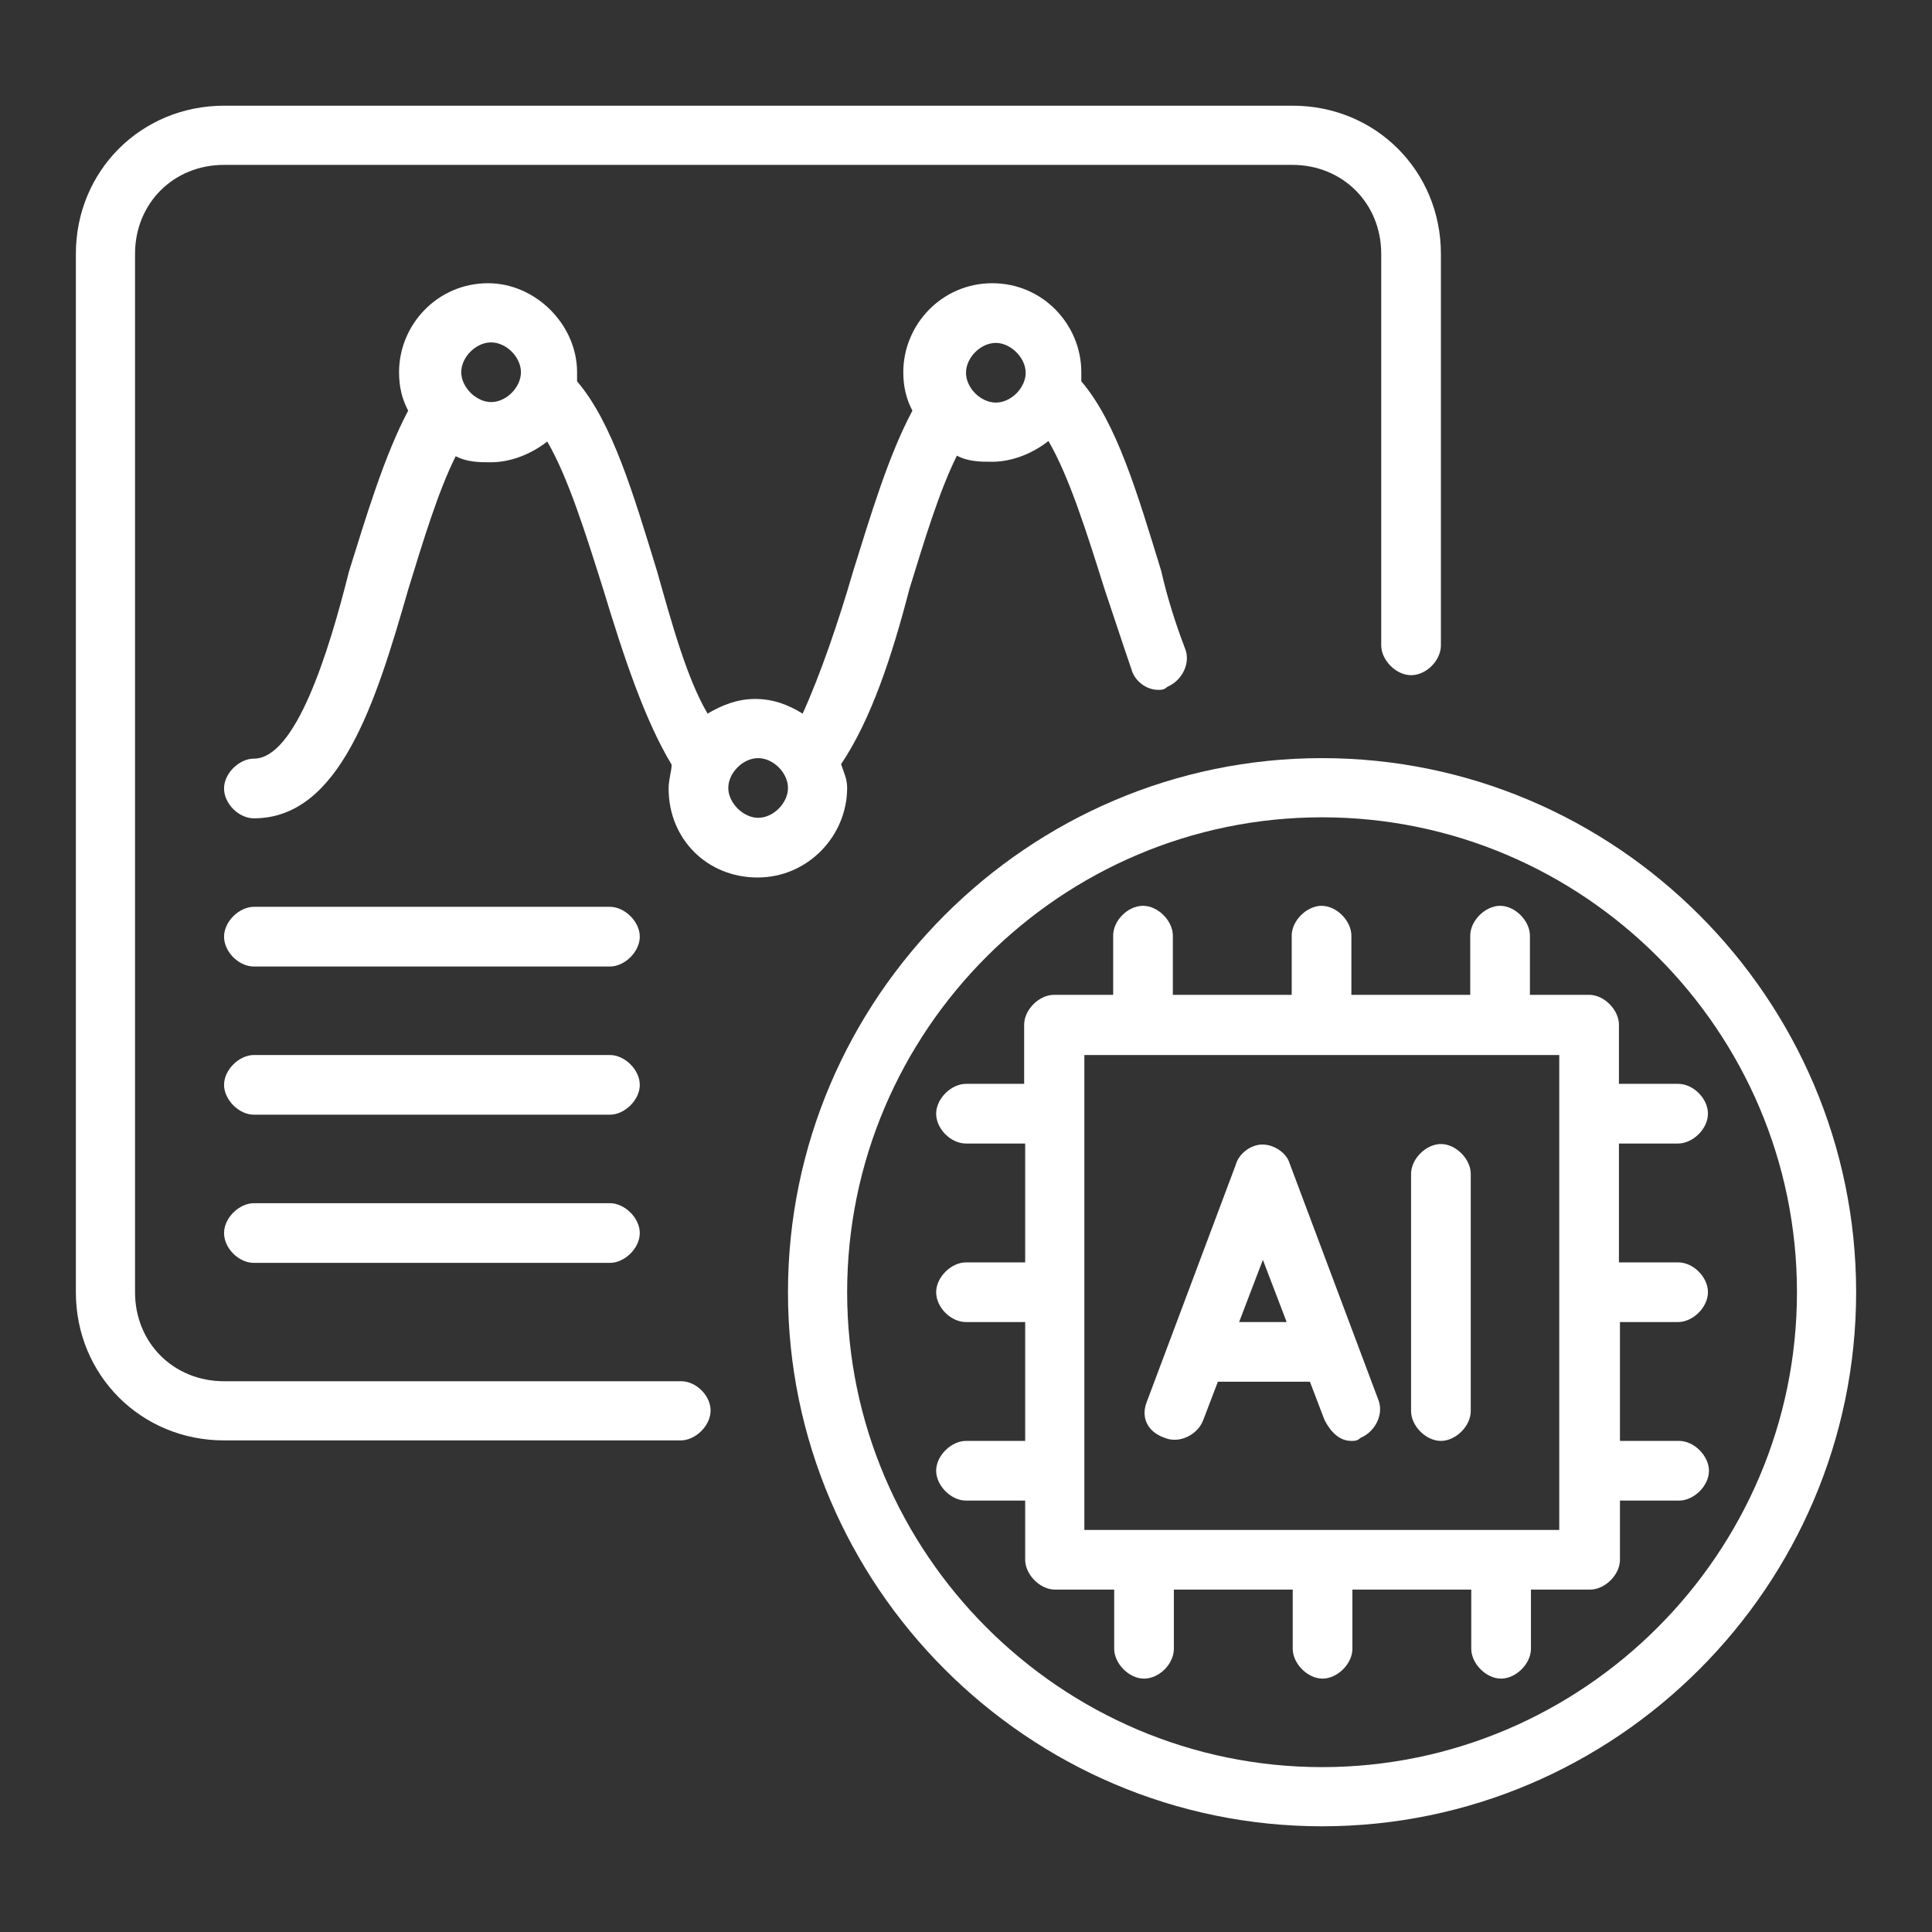 <?xml version="1.0" encoding="utf-8"?>
<!-- Generator: Adobe Illustrator 27.8.0, SVG Export Plug-In . SVG Version: 6.00 Build 0)  -->
<svg version="1.1" id="AI_in_Business" xmlns="http://www.w3.org/2000/svg" xmlns:xlink="http://www.w3.org/1999/xlink" x="0px"
	 y="0px" width="382px" height="382px" viewBox="0 0 382 382" style="enable-background:new 0 0 382 382;" xml:space="preserve">
<rect x="0" y="0" width="382" height="382" fill="#333333" stroke="none"/>
<style type="text/css">
	.st0{fill:#FFFFFF;}
</style>
<g>
	<path class="st0" d="M134.7,273.1H44.3c-10,0-17.6-7.6-17.6-17.6V50.2c0-10,7.6-17.6,17.6-17.6h211.2c10,0,17.6,7.6,17.6,17.6v77.4
		c0,2.9,2.9,5.9,5.9,5.9s5.9-2.9,5.9-5.9V50.2c0-16.4-12.9-29.3-29.3-29.3H44.3C27.9,20.9,15,33.8,15,50.2v205.3
		c0,16.4,12.9,29.3,29.3,29.3h90.3c2.9,0,5.9-2.9,5.9-5.9S137.6,273.1,134.7,273.1z"/>
	<path class="st0" d="M261.4,149.9c-58.1,0-105.6,47.5-105.6,105.6s47.5,105.6,105.6,105.6S367,313.6,367,255.5
		S319.5,149.9,261.4,149.9z M261.4,349.4c-51.6,0-93.9-42.2-93.9-93.9s42.2-93.9,93.9-93.9s93.9,42.2,93.9,93.9
		S313,349.4,261.4,349.4z"/>
	<path class="st0" d="M331.8,261.4c2.9,0,5.9-2.9,5.9-5.9s-2.9-5.9-5.9-5.9h-11.7v-23.5h11.7c2.9,0,5.9-2.9,5.9-5.9
		s-2.9-5.9-5.9-5.9h-11.7v-11.7c0-2.9-2.9-5.9-5.9-5.9h-11.7v-11.7c0-2.9-2.9-5.9-5.9-5.9c-2.9,0-5.9,2.9-5.9,5.9v11.7h-23.5v-11.7
		c0-2.9-2.9-5.9-5.9-5.9c-2.9,0-5.9,2.9-5.9,5.9v11.7h-23.5v-11.7c0-2.9-2.9-5.9-5.9-5.9s-5.9,2.9-5.9,5.9v11.7h-11.7
		c-2.9,0-5.9,2.9-5.9,5.9v11.7H191c-2.9,0-5.9,2.9-5.9,5.9s2.9,5.9,5.9,5.9h11.7v23.5H191c-2.9,0-5.9,2.9-5.9,5.9s2.9,5.9,5.9,5.9
		h11.7v23.5H191c-2.9,0-5.9,2.9-5.9,5.9c0,2.9,2.9,5.9,5.9,5.9h11.7v11.7c0,2.9,2.9,5.9,5.9,5.9h11.7v11.7c0,2.9,2.9,5.9,5.9,5.9
		s5.9-2.9,5.9-5.9v-11.7h23.5v11.7c0,2.9,2.9,5.9,5.9,5.9c2.9,0,5.9-2.9,5.9-5.9v-11.7h23.5v11.7c0,2.9,2.9,5.9,5.9,5.9
		c2.9,0,5.9-2.9,5.9-5.9v-11.7h11.7c2.9,0,5.9-2.9,5.9-5.9v-11.7h11.7c2.9,0,5.9-2.9,5.9-5.9c0-2.9-2.9-5.9-5.9-5.9h-11.7v-23.5
		H331.8z M308.3,302.5h-93.9v-93.9h93.9V302.5z"/>
	<path class="st0" d="M230.3,284.3L230.3,284.3c2.9,1.2,6.5-0.6,7.6-3.5l2.9-7.6h18.2l2.9,7.6c1.2,2.3,2.9,4.1,5.3,4.1
		c0.6,0,1.2,0,1.8-0.6c2.9-1.2,4.7-4.7,3.5-7.6l-17.6-46.9c-0.6-1.8-2.9-3.5-5.3-3.5c-2.3,0-4.7,1.8-5.3,4.1l-17.6,46.9
		C225.6,280.2,226.8,283.1,230.3,284.3z M249.7,249.1l4.7,12.3H245L249.7,249.1z"/>
	<path class="st0" d="M284.9,284.9c2.9,0,5.9-2.9,5.9-5.9v-46.9c0-2.9-2.9-5.9-5.9-5.9c-2.9,0-5.9,2.9-5.9,5.9V279
		C279,281.9,281.9,284.9,284.9,284.9z"/>
	<path class="st0" d="M167.5,155.8L167.5,155.8c0-1.8-0.6-2.9-1.2-4.7c5.9-8.8,10-21.1,13.5-34.6c2.9-9.4,5.9-19.4,9.4-26.4
		c2.3,1.2,4.7,1.2,7,1.2c4.1,0,8.2-1.8,11.1-4.1c4.1,7,7.6,18.2,11.1,29.3c1.8,5.3,3.5,10.6,5.3,15.8c0.6,2.3,2.9,4.1,5.3,4.1
		c0.6,0,1.2,0,1.8-0.6c2.9-1.2,4.7-4.7,3.5-7.6c-1.8-4.7-3.5-10-4.7-15.3c-4.7-15.3-8.8-29.3-15.8-37.5c0-0.6,0-1.2,0-1.8
		c0-9.4-7.6-17.6-17.6-17.6c-10,0-17.6,8.2-17.6,17.6c0,2.9,0.6,5.3,1.8,7.6c-4.7,8.8-8.2,20.5-11.7,31.7c-2.9,10-6.5,20.5-10,28.2
		c-2.9-1.8-5.9-2.9-9.4-2.9s-6.5,1.2-9.4,2.9c-4.1-7-7-17.6-10-28.2c-4.7-15.3-8.8-29.3-15.8-37.5c0-0.6,0-1.2,0-1.8
		c0-9.4-8.2-17.6-17.6-17.6c-10,0-17.6,8.2-17.6,17.6c0,2.9,0.6,5.3,1.8,7.6C76,90.1,72.5,101.8,69,113c-4.1,16.4-10.6,37-18.8,37
		c-2.9,0-5.9,2.9-5.9,5.9s2.9,5.9,5.9,5.9c17,0,24.1-22.9,30.5-45.2c2.9-9.4,5.9-19.4,9.4-26.4c2.3,1.2,4.7,1.2,7,1.2
		c4.1,0,8.2-1.8,11.1-4.1c4.1,7,7.6,18.2,11.1,29.3c4.1,13.5,8.2,25.8,13.5,34.6c0,1.2-0.6,2.9-0.6,4.7c0,10,7.6,17.6,17.6,17.6
		S167.5,165.2,167.5,155.8z M196.9,67.8c2.9,0,5.9,2.9,5.9,5.9s-2.9,5.9-5.9,5.9s-5.9-2.9-5.9-5.9S193.9,67.8,196.9,67.8z
		 M97.1,79.5c-2.9,0-5.9-2.9-5.9-5.9s2.9-5.9,5.9-5.9s5.9,2.9,5.9,5.9S100.1,79.5,97.1,79.5z M149.9,161.7c-2.9,0-5.9-2.9-5.9-5.9
		s2.9-5.9,5.9-5.9s5.9,2.9,5.9,5.9S152.9,161.7,149.9,161.7z"/>
	<path class="st0" d="M120.6,179.3H50.2c-2.9,0-5.9,2.9-5.9,5.9s2.9,5.9,5.9,5.9h70.4c2.9,0,5.9-2.9,5.9-5.9
		S123.5,179.3,120.6,179.3z"/>
	<path class="st0" d="M120.6,208.6H50.2c-2.9,0-5.9,2.9-5.9,5.9c0,2.9,2.9,5.9,5.9,5.9h70.4c2.9,0,5.9-2.9,5.9-5.9
		C126.5,211.5,123.5,208.6,120.6,208.6z"/>
	<path class="st0" d="M120.6,237.9H50.2c-2.9,0-5.9,2.9-5.9,5.9s2.9,5.9,5.9,5.9h70.4c2.9,0,5.9-2.9,5.9-5.9
		S123.5,237.9,120.6,237.9z"/>
</g>
</svg>
